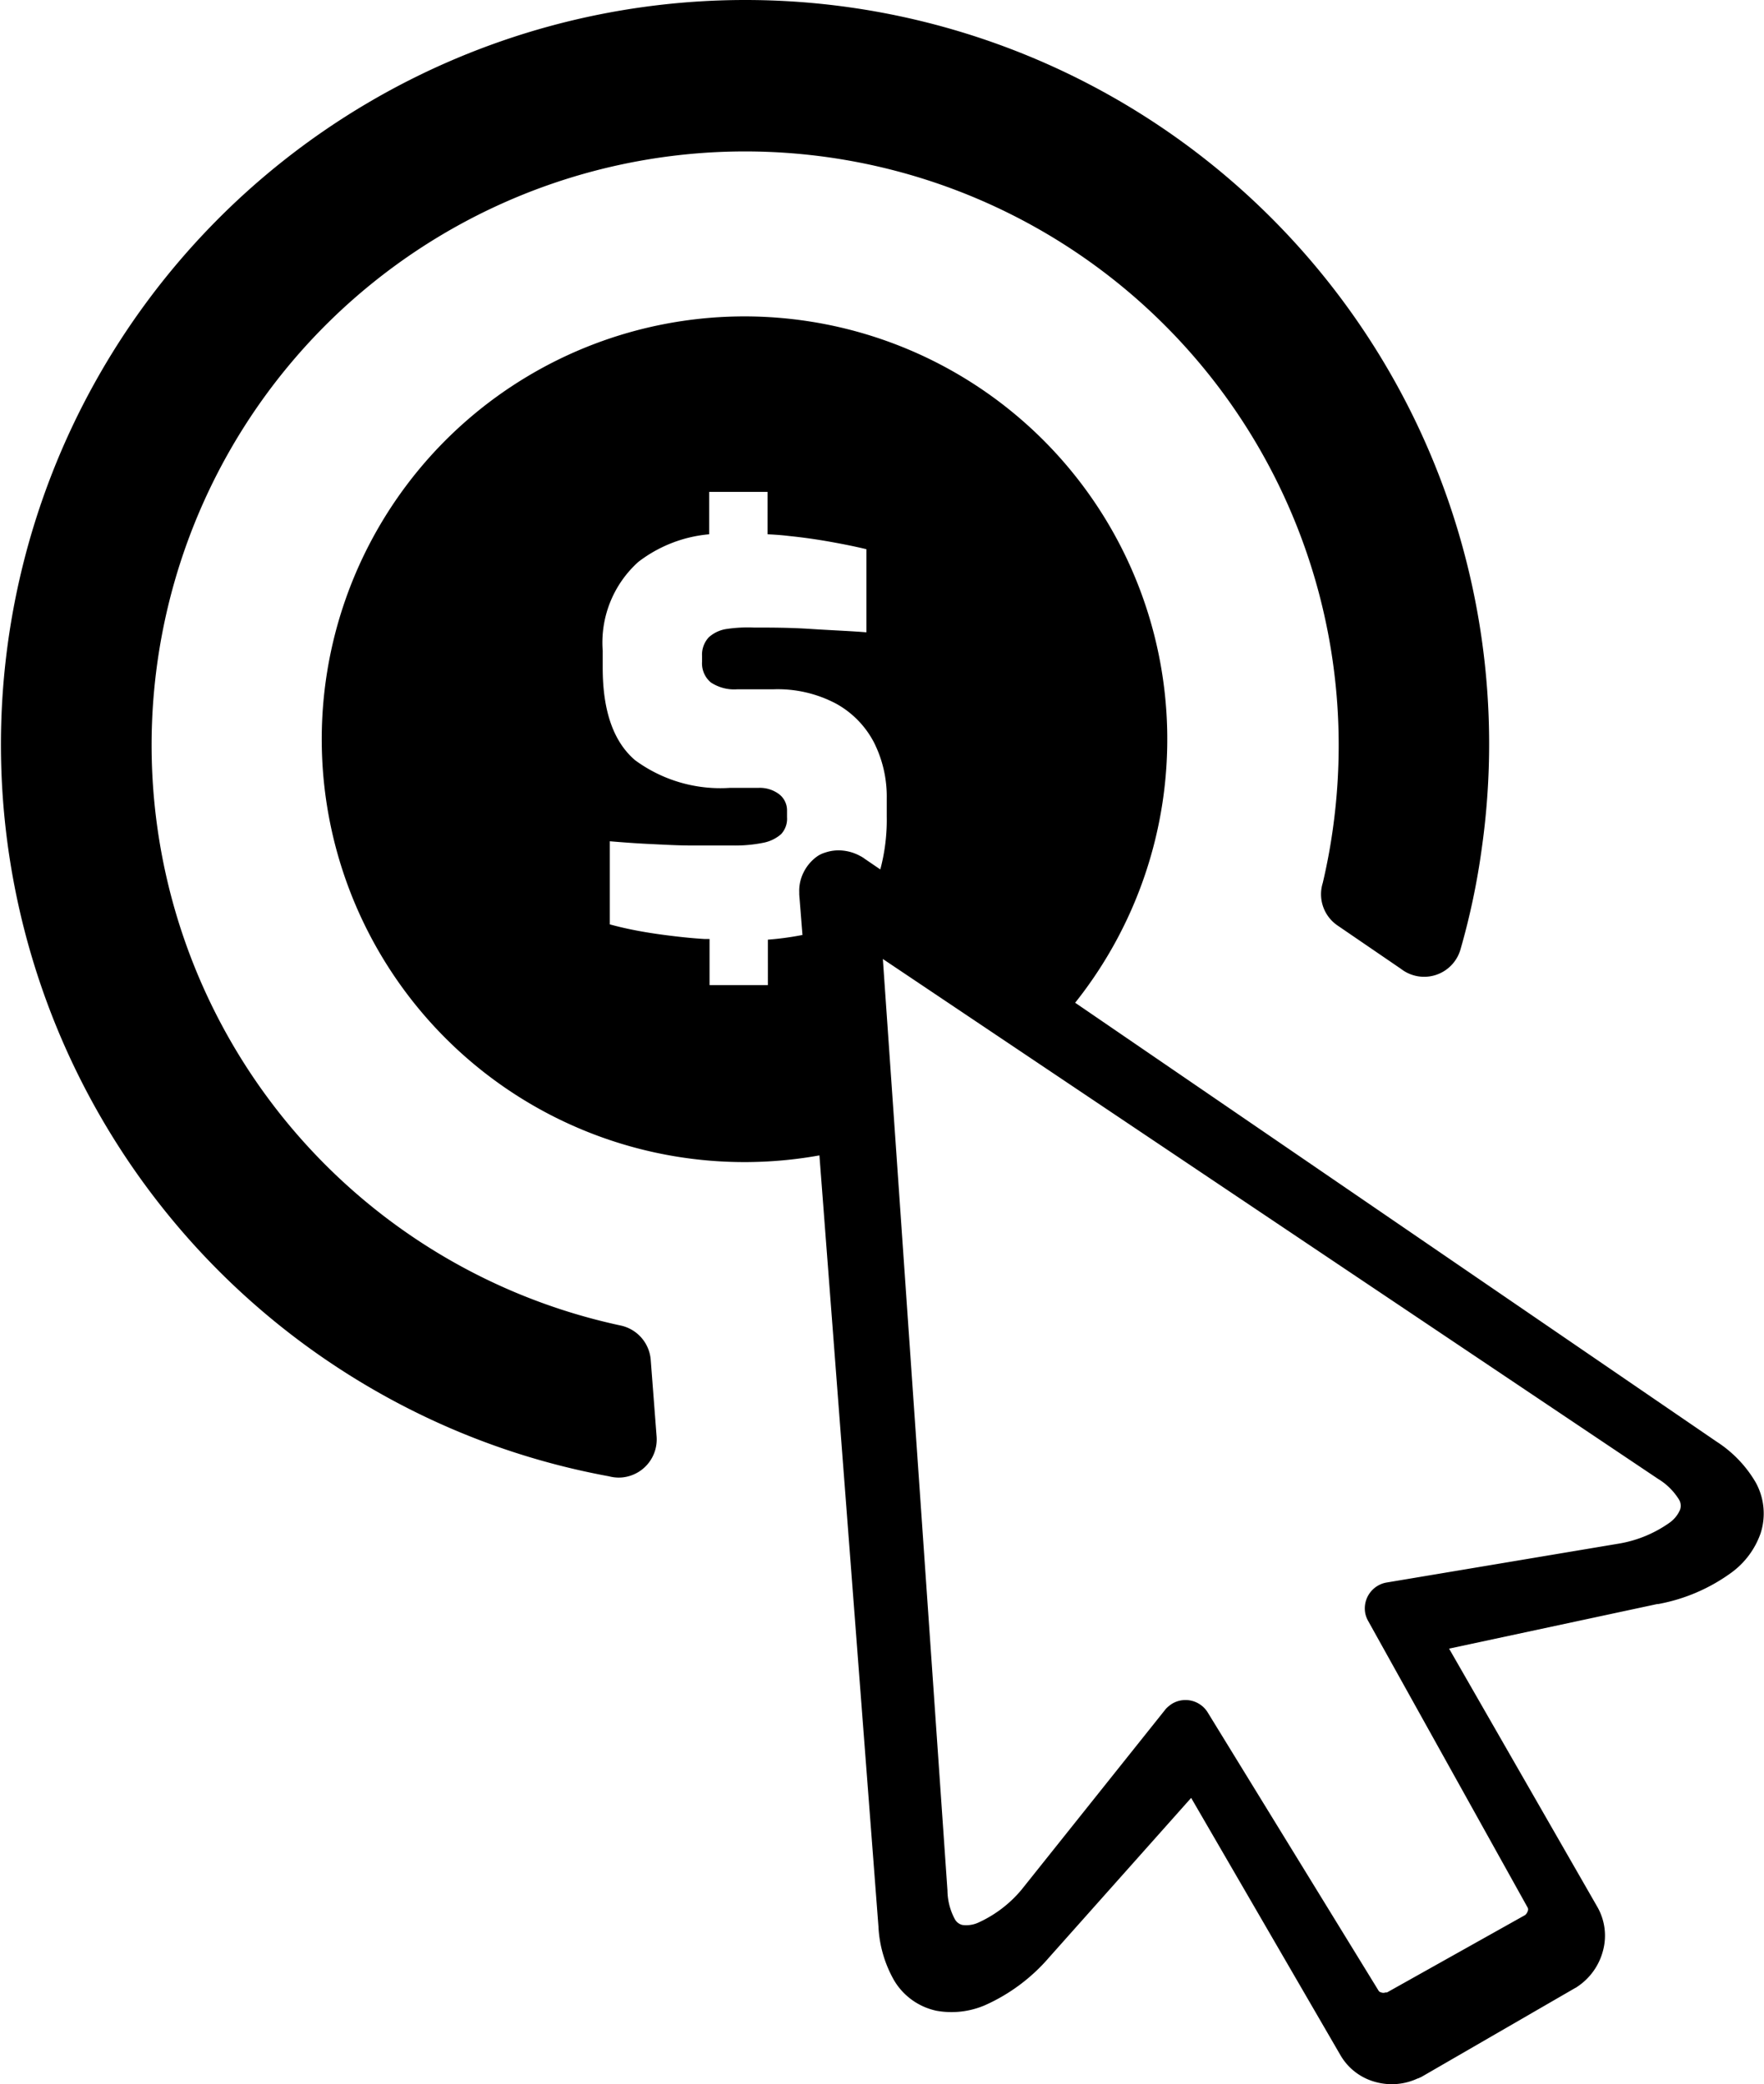 <svg id="Layer_1" data-name="Layer 1" xmlns="http://www.w3.org/2000/svg" viewBox="0 0 104.02 122.88"><title>ppc</title><path d="M83.6,122.54a3.6,3.6,0,0,1-2.45.22,3.4,3.4,0,0,1-2.1-1.58L70.24,106l-8.38,9.41a10.76,10.76,0,0,1-3.77,2.81,5,5,0,0,1-2.87.33,3.83,3.83,0,0,1-2.49-1.78,7.09,7.09,0,0,1-.93-3.19L48.32,68.12a24.93,24.93,0,1,1,15.08-9L101.23,85a7.14,7.14,0,0,1,2.3,2.4,3.79,3.79,0,0,1,.29,3,4.86,4.86,0,0,1-1.71,2.31,10.58,10.58,0,0,1-4.32,1.86h-.06L85.45,97.2l8.75,15.24a3.41,3.41,0,0,1,.32,2.59A3.65,3.65,0,0,1,93,117.14a.33.33,0,0,1-.1.06l-9.08,5.25-.2.09ZM47.32,55.12l-.19-2.38V52.6a2.39,2.39,0,0,1,.22-1.09,2.54,2.54,0,0,1,.81-1,1.59,1.59,0,0,1,.49-.24,2.43,2.43,0,0,1,1.06-.12,2.67,2.67,0,0,1,1,.31,1.75,1.75,0,0,1,.29.18l.91.62a11.33,11.33,0,0,0,.38-3.12V47.08a7.1,7.1,0,0,0-.75-3.3,5.52,5.52,0,0,0-2.23-2.29,7.35,7.35,0,0,0-3.71-.85H43.47a2.49,2.49,0,0,1-1.56-.41A1.47,1.47,0,0,1,41.4,39V38.7a1.51,1.51,0,0,1,.39-1.12,2,2,0,0,1,1.08-.5A8.52,8.52,0,0,1,44.46,37c1,0,2.11,0,3.33.08s2.32.12,3.3.2v-4.9c-.62-.15-1.31-.29-2.09-.43s-1.6-.26-2.48-.35c-.41-.05-.83-.08-1.26-.1V29H41.82v2.5a8,8,0,0,0-4.18,1.63,6.4,6.4,0,0,0-2.1,5.24v1q0,3.82,1.91,5.45a8.49,8.49,0,0,0,5.61,1.63h1.69a1.9,1.9,0,0,1,1.16.35,1.2,1.2,0,0,1,.5,1v.38a1.33,1.33,0,0,1-.35,1,2.24,2.24,0,0,1-1.06.51,8.42,8.42,0,0,1-1.75.16c-.74,0-1.54,0-2.4,0s-1.71-.05-2.55-.09-1.62-.1-2.34-.16v4.9c.55.15,1.12.28,1.72.39s1.21.2,1.86.28,1.31.15,2,.19l.3,0v2.72h3.44V55.4a17.39,17.39,0,0,0,2.06-.28ZM43.9,0A43.86,43.86,0,0,1,87.38,50a42.1,42.1,0,0,1-1.25,5.95,2.23,2.23,0,0,1-3.52,1.17l-3.76-2.57A2.23,2.23,0,0,1,78,52.06a34.88,34.88,0,0,0,.7-4,35.41,35.41,0,0,0,.24-4.17A35,35,0,1,0,36.6,78.15a2.25,2.25,0,0,1,1.77,2l.35,4.56a2.25,2.25,0,0,1-2.07,2.4,2.27,2.27,0,0,1-.74-.07,43.38,43.38,0,0,1-12.34-4.26A43.9,43.9,0,0,1,43.9,0ZM81.45,117.47a.36.36,0,0,0,.25,0l.09,0,8.14-4.56a.49.49,0,0,0,.16-.24.25.25,0,0,0,0-.19l-9.4-16.89h0a1.58,1.58,0,0,1-.18-.46,1.55,1.55,0,0,1,1.21-1.82L95.51,91h0a7.24,7.24,0,0,0,2.92-1.21,1.81,1.81,0,0,0,.64-.78A.7.7,0,0,0,99,88.4a3.69,3.69,0,0,0-1.23-1.21L52.06,56.54l.72,10.35,3.09,44.57a3.65,3.65,0,0,0,.43,1.68.69.69,0,0,0,.44.35,1.72,1.72,0,0,0,1-.16,7.17,7.17,0,0,0,2.5-1.92l8.51-10.66h0a1.91,1.91,0,0,1,.38-.31,1.54,1.54,0,0,1,2.11.56l10.06,16.38a.23.23,0,0,0,.16.09Z"/></svg>